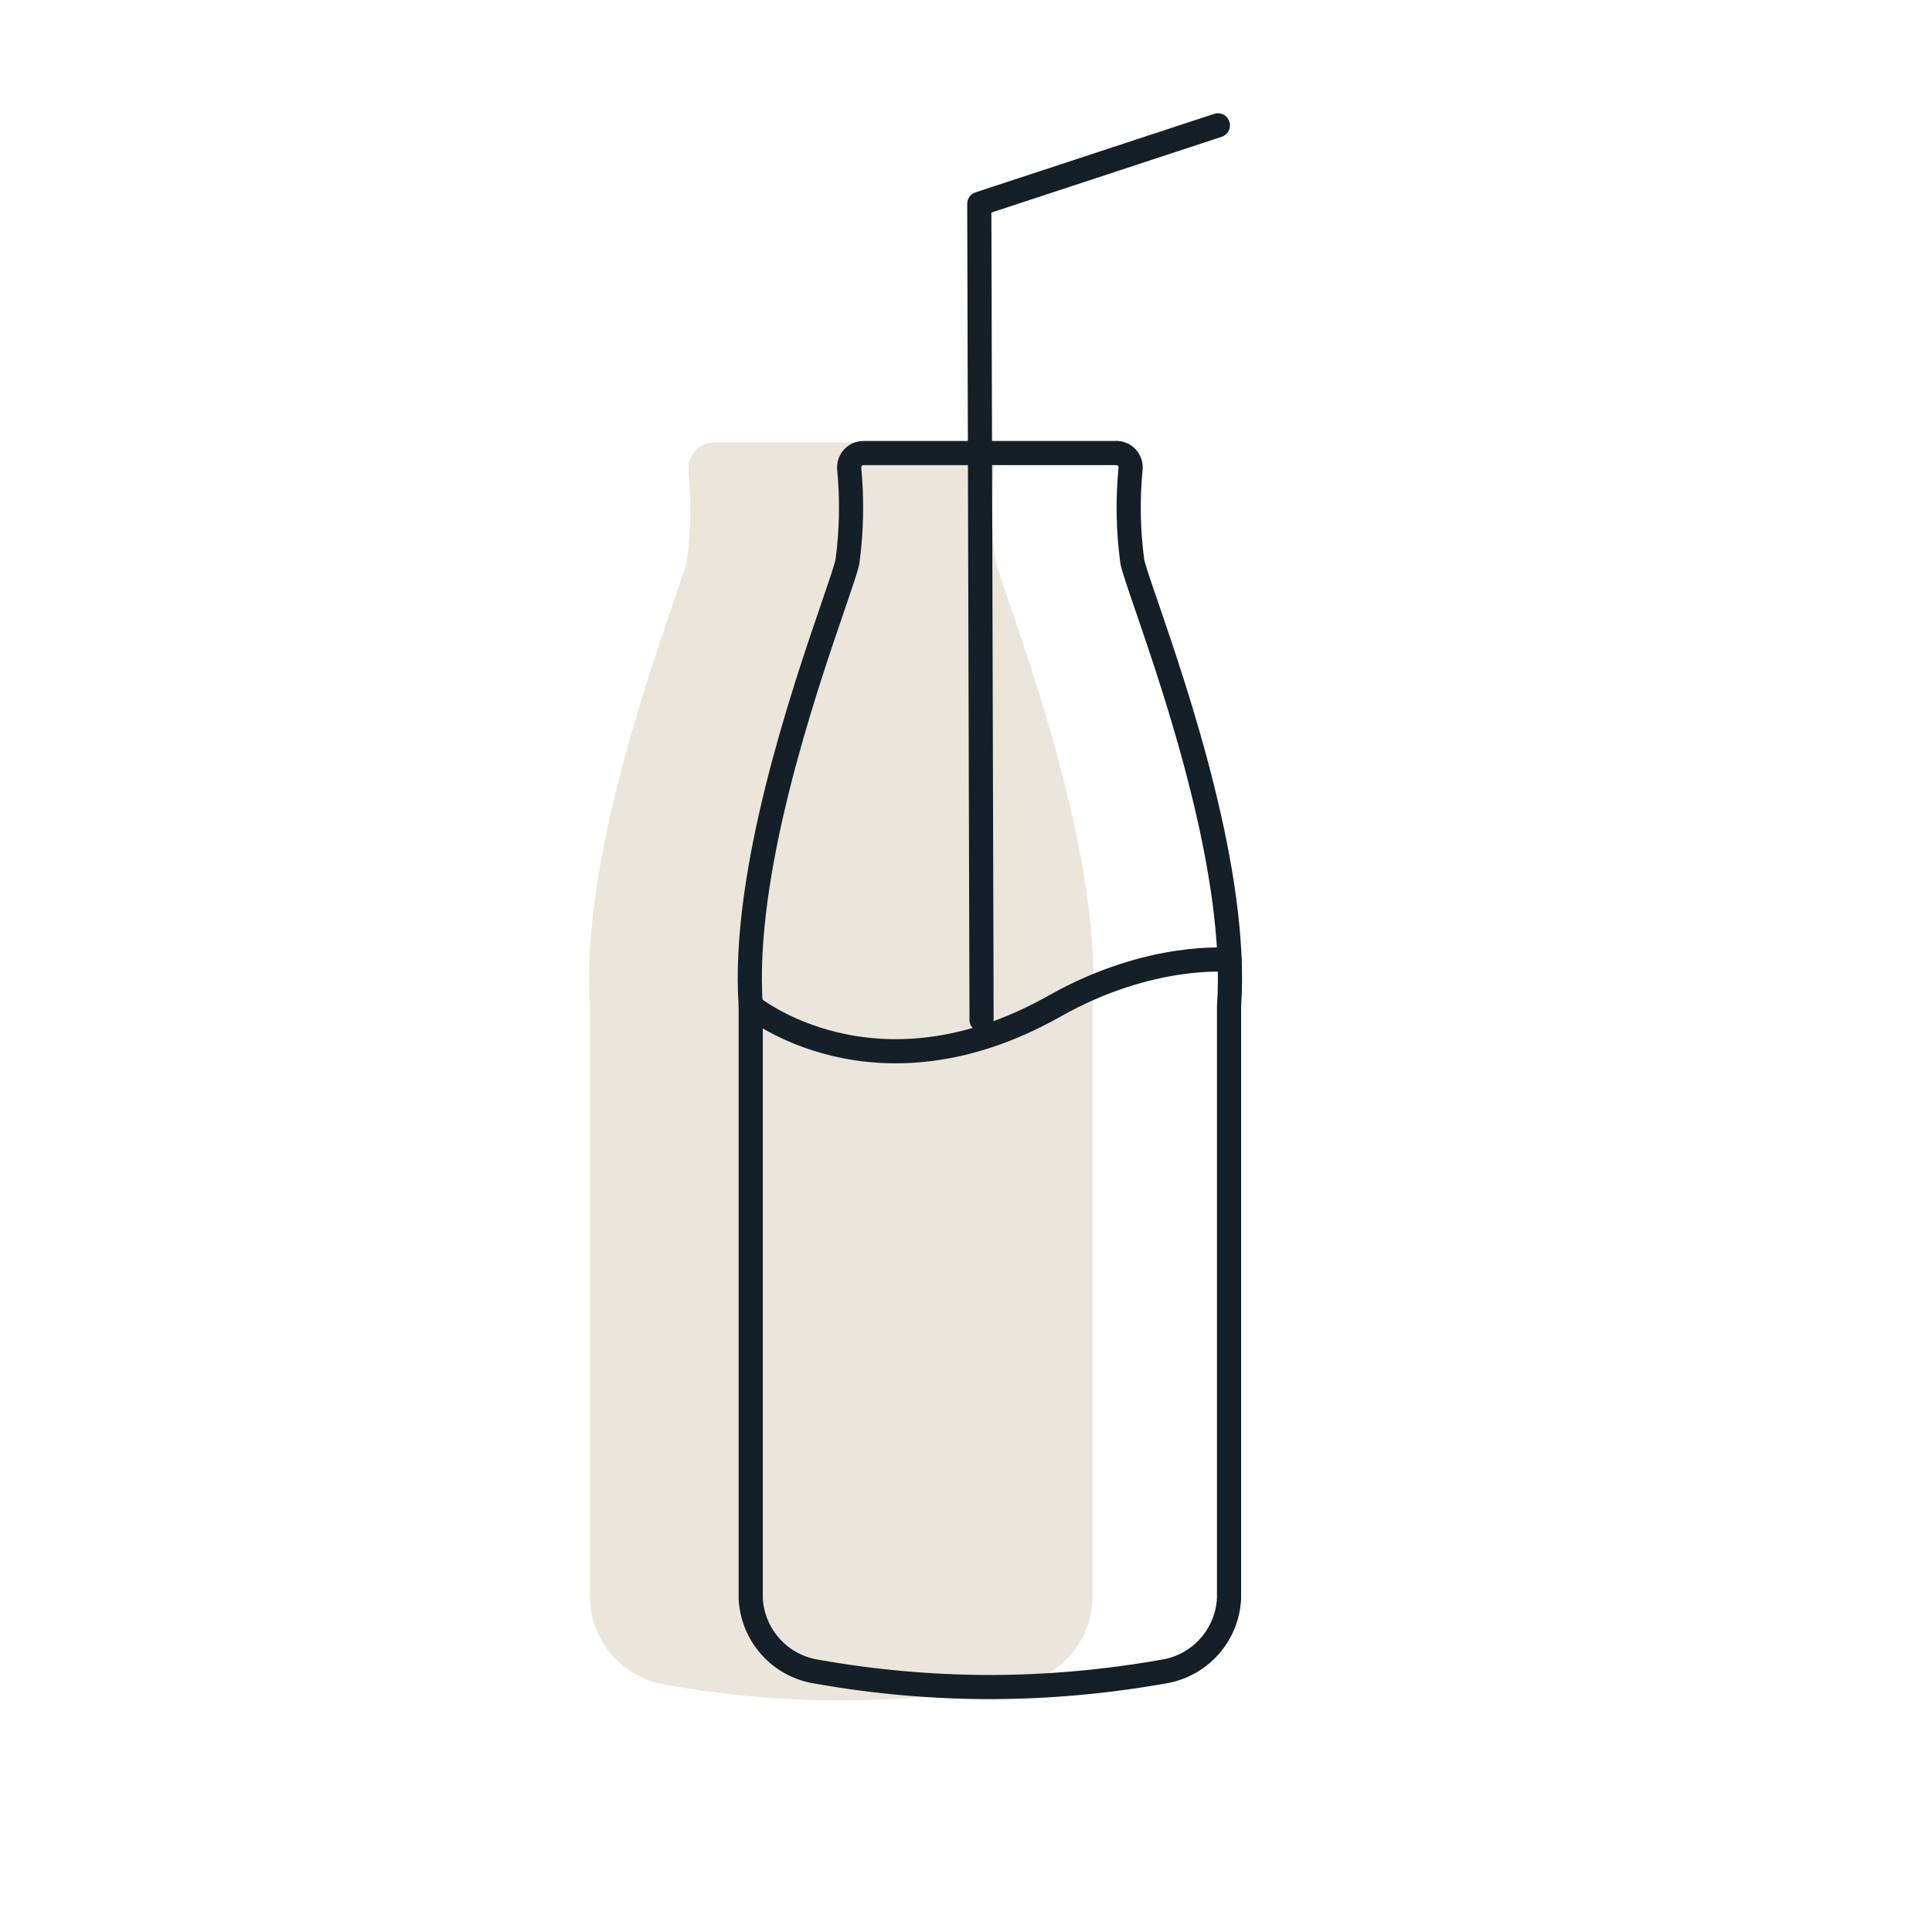 <?xml version="1.0" encoding="UTF-8"?><svg id="Motiv" xmlns="http://www.w3.org/2000/svg" viewBox="0 0 400 400"><defs><style>.cls-1{fill:#ebe5db;stroke:#ebe5db;}.cls-1,.cls-2{stroke-linecap:round;stroke-linejoin:round;stroke-width:5px;}.cls-2{fill:none;stroke:#141f27;}</style></defs><path id="Path_119" class="cls-1" d="M200.34,94.07h-52.3c-1.63-.03-2.98,1.28-3.01,2.91,0,0,0,0,0,0,0,.08,0,.16,0,.24.63,6.45.5,12.95-.36,19.38-.33,1.48-1.42,4.67-2.92,9.04-6.17,18-19.01,55.43-17.1,82.88v122.69c.37,7.68,6.12,14.03,13.73,15.17,11.81,2.1,23.78,3.16,35.78,3.18,12-.02,23.97-1.09,35.78-3.18,7.61-1.13,13.36-7.48,13.74-15.17v-122.63c1.92-27.51-10.93-64.95-17.1-82.95-1.51-4.38-2.59-7.55-2.92-9.03-.87-6.42-.99-12.93-.36-19.38.11-1.64-1.13-3.05-2.77-3.16-.06,0-.12,0-.18,0Z"/><path id="Path_119-2" class="cls-2" d="M231.12,93.8h-52.3c-1.63-.03-2.98,1.28-3.01,2.91,0,0,0,0,0,0,0,.08,0,.16,0,.24.63,6.45.5,12.95-.36,19.38-.33,1.48-1.42,4.67-2.92,9.04-6.17,18-19.01,55.43-17.1,82.88v122.69c.37,7.68,6.12,14.03,13.73,15.17,11.81,2.1,23.78,3.16,35.78,3.18,12-.02,23.97-1.09,35.78-3.18,7.61-1.13,13.36-7.48,13.74-15.17v-122.63c1.92-27.51-10.93-64.95-17.1-82.95-1.51-4.38-2.59-7.55-2.92-9.03-.87-6.42-.99-12.93-.36-19.38.11-1.64-1.13-3.05-2.77-3.16-.06,0-.12,0-.18,0Z"/><polyline class="cls-2" points="203.22 211.14 202.75 42.2 252.15 25.95"/><path class="cls-2" d="M155.43,208.26s25.55,21.13,62.98,0c19.83-11.19,36.15-9.51,36.15-9.51"/></svg>